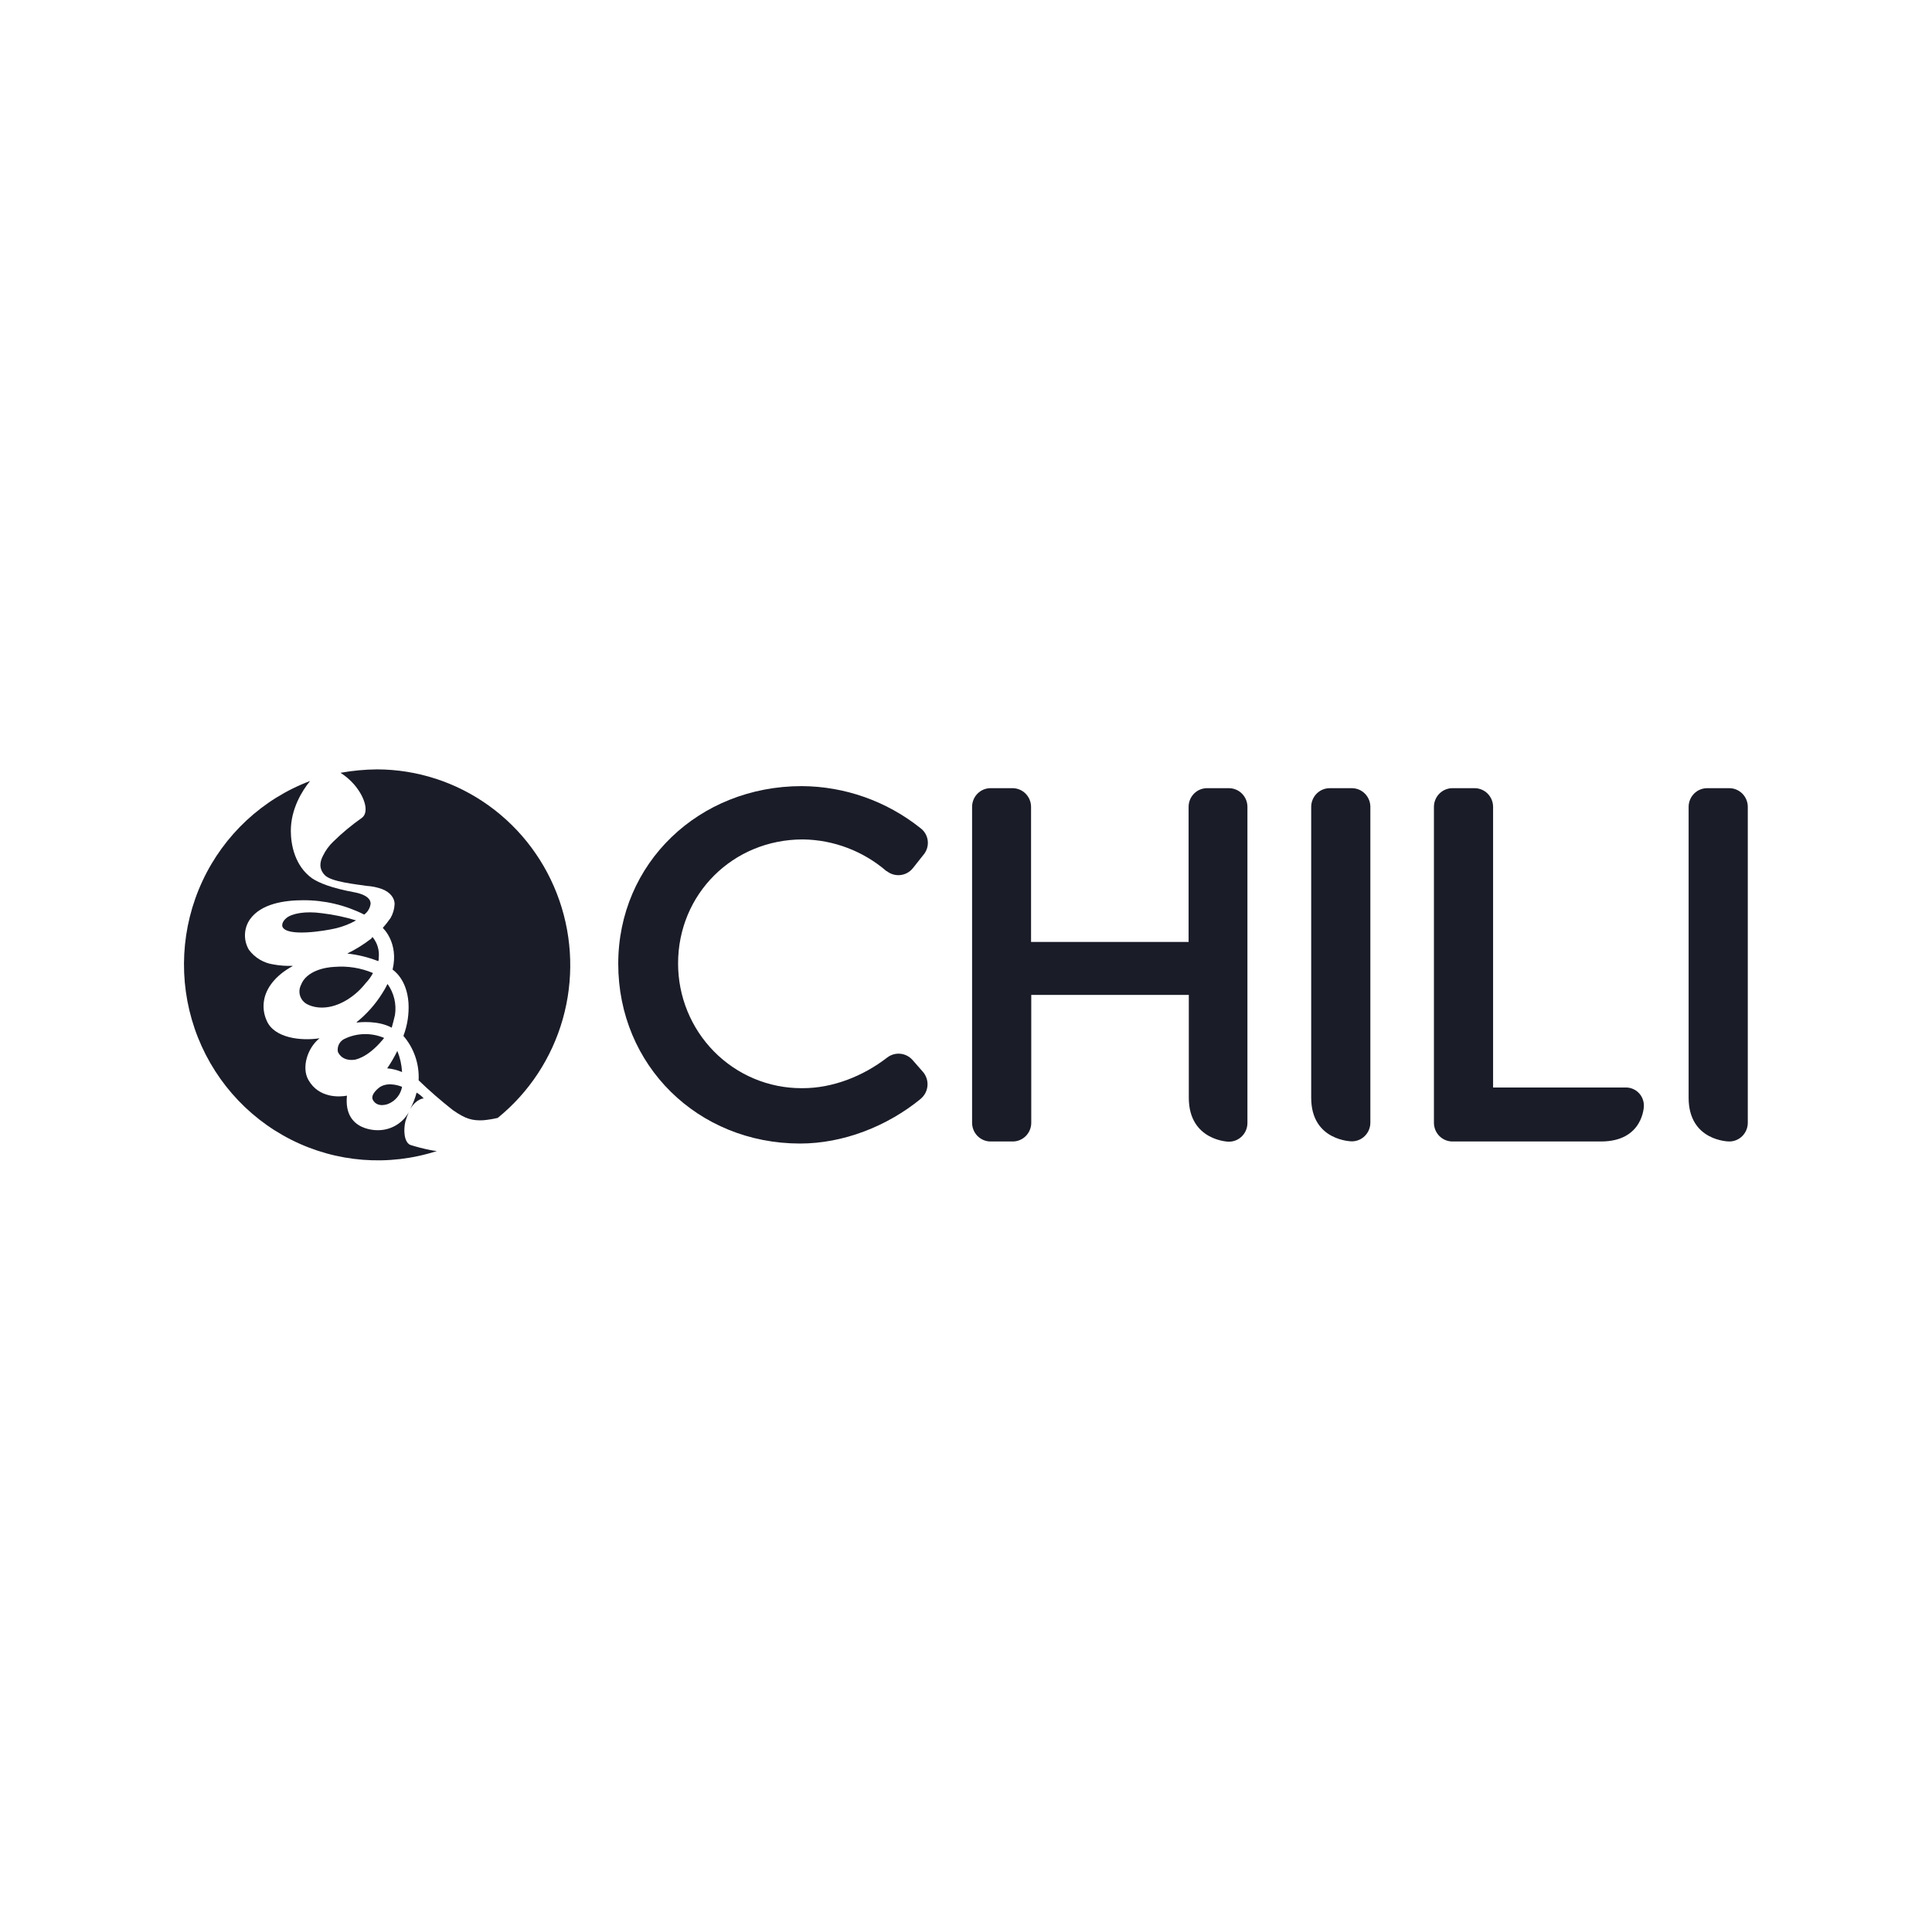 <svg width="761" height="760" viewBox="0 0 761 760" fill="none" xmlns="http://www.w3.org/2000/svg">
<g clip-path="url(#clip0_6589_22796)">
<path d="M363.854 336.509L359.592 341.892C358.381 343.412 356.628 344.39 354.71 344.617C352.792 344.843 350.863 344.3 349.338 343.103H349.205C340 335.163 328.333 330.734 316.231 330.588C288.665 330.588 267.091 352.119 267.091 379.436C267.086 385.881 268.337 392.264 270.773 398.22C273.209 404.177 276.782 409.59 281.288 414.151C285.794 418.712 291.145 422.331 297.036 424.802C302.926 427.274 309.241 428.548 315.619 428.554H316.231C327.817 428.554 339.803 423.978 349.524 416.442C350.99 415.337 352.81 414.821 354.631 414.996C356.452 415.17 358.144 416.021 359.379 417.384L363.507 422.094C364.781 423.547 365.438 425.447 365.339 427.385C365.239 429.323 364.39 431.144 362.975 432.456C362.842 432.591 362.708 432.591 362.708 432.725C349.391 443.625 332.079 450.354 315.166 450.354C274.815 450.354 243.52 419.538 243.52 379.571C243.52 340.008 275.214 309.595 315.832 309.595C332.804 309.691 349.257 315.517 362.575 326.147C363.329 326.706 363.965 327.41 364.45 328.217C364.934 329.025 365.255 329.922 365.396 330.855C365.537 331.789 365.495 332.741 365.271 333.658C365.048 334.575 364.647 335.439 364.093 336.199C364.025 336.308 363.95 336.411 363.867 336.509H363.854Z" fill="#1A1C28"/>
<path d="M468.262 432.324V391.819H406.204V442.147C406.207 443.116 406.022 444.075 405.658 444.971C405.295 445.867 404.76 446.682 404.085 447.37C403.41 448.057 402.607 448.603 401.723 448.977C400.839 449.351 399.891 449.545 398.933 449.548H390.223C389.265 449.552 388.315 449.365 387.428 448.997C386.542 448.63 385.735 448.09 385.055 447.408C384.375 446.725 383.834 445.914 383.464 445.021C383.094 444.128 382.902 443.169 382.899 442.201V317.806C382.884 315.862 383.633 313.992 384.981 312.604C386.329 311.217 388.166 310.426 390.09 310.405H398.799C399.758 310.401 400.707 310.589 401.594 310.956C402.481 311.323 403.287 311.863 403.968 312.546C404.648 313.228 405.188 314.039 405.558 314.932C405.928 315.826 406.12 316.784 406.124 317.752V370.961H468.182V317.806C468.168 315.862 468.917 313.992 470.264 312.604C471.612 311.217 473.449 310.426 475.373 310.405H484.029C484.988 310.401 485.937 310.589 486.824 310.956C487.711 311.323 488.517 311.863 489.198 312.546C489.878 313.228 490.418 314.039 490.788 314.932C491.158 315.826 491.35 316.784 491.354 317.752V442.228C491.357 443.196 491.172 444.156 490.809 445.052C490.445 445.948 489.91 446.763 489.235 447.45C488.56 448.138 487.757 448.684 486.873 449.058C485.989 449.431 485.041 449.626 484.083 449.629C484.242 449.683 468.262 449.414 468.262 432.324Z" fill="#1A1C28"/>
<path d="M516.469 432.324V317.806C516.465 316.838 516.651 315.878 517.014 314.982C517.378 314.086 517.912 313.271 518.587 312.584C519.263 311.896 520.065 311.35 520.949 310.976C521.833 310.603 522.782 310.408 523.74 310.405H532.449C533.408 310.401 534.357 310.589 535.244 310.956C536.131 311.323 536.937 311.863 537.618 312.546C538.298 313.228 538.838 314.039 539.208 314.932C539.578 315.826 539.77 316.784 539.774 317.752V442.093C539.777 443.062 539.592 444.021 539.229 444.917C538.865 445.814 538.33 446.628 537.655 447.316C536.98 448.003 536.178 448.549 535.293 448.923C534.409 449.297 533.461 449.491 532.503 449.495C532.503 449.495 516.469 449.414 516.469 432.324Z" fill="#1A1C28"/>
<path d="M665.137 432.324V317.806C665.133 316.838 665.319 315.878 665.682 314.982C666.046 314.086 666.58 313.271 667.255 312.584C667.931 311.896 668.733 311.35 669.617 310.976C670.501 310.603 671.45 310.408 672.408 310.405H681.117C682.076 310.401 683.025 310.589 683.912 310.956C684.799 311.323 685.605 311.863 686.286 312.546C686.966 313.228 687.506 314.039 687.876 314.932C688.246 315.826 688.438 316.784 688.442 317.752V442.147C688.445 443.116 688.26 444.075 687.897 444.971C687.533 445.867 686.998 446.682 686.323 447.37C685.648 448.057 684.845 448.603 683.961 448.977C683.077 449.351 682.129 449.545 681.171 449.548C680.931 449.548 665.137 449.414 665.137 432.324Z" fill="#1A1C28"/>
<path d="M647.512 435.553C647.512 435.553 647.379 449.548 630.599 449.548H572.137C571.179 449.552 570.229 449.365 569.342 448.997C568.455 448.63 567.649 448.09 566.969 447.408C566.289 446.725 565.748 445.914 565.378 445.021C565.008 444.128 564.816 443.169 564.813 442.201V317.806C564.809 316.838 564.994 315.878 565.358 314.982C565.721 314.086 566.256 313.271 566.931 312.584C567.606 311.896 568.409 311.35 569.293 310.976C570.177 310.603 571.125 310.408 572.084 310.405H580.793C581.752 310.401 582.701 310.589 583.588 310.956C584.475 311.323 585.281 311.863 585.961 312.546C586.641 313.228 587.182 314.039 587.552 314.932C587.922 315.826 588.114 316.784 588.118 317.752V428.287H640.454C641.379 428.285 642.296 428.467 643.151 428.823C644.007 429.18 644.784 429.702 645.44 430.362C646.095 431.022 646.615 431.806 646.971 432.669C647.327 433.532 647.511 434.457 647.512 435.392V435.553Z" fill="#1A1C28"/>
<path d="M146.111 369.749C143.199 371.982 140.077 373.92 136.789 375.535C140.94 375.979 145.015 376.974 148.908 378.496H149.041C149.151 378.102 149.196 377.693 149.174 377.285C149.346 375.824 149.222 374.343 148.81 372.932C148.397 371.521 147.706 370.209 146.777 369.076L146.644 368.941C146.644 369.345 146.377 369.48 146.111 369.749Z" fill="#1A1C28"/>
<path d="M131.735 380.782C128.272 380.916 120.681 382.262 118.551 387.914C118.218 388.575 118.018 389.297 117.962 390.037C117.905 390.777 117.994 391.52 118.223 392.226C118.452 392.931 118.817 393.583 119.295 394.146C119.774 394.708 120.359 395.17 121.014 395.504L121.481 395.719C121.481 395.719 127.873 399.218 136.795 393.7C139.547 391.988 141.981 389.802 143.987 387.241C145.146 386.041 146.132 384.682 146.916 383.204C142.12 381.183 136.914 380.353 131.735 380.782Z" fill="#1A1C28"/>
<path d="M161.833 451.032C161.695 451.032 161.695 451.032 161.695 450.892L161.833 451.032Z" fill="#1A1C28"/>
<path d="M155.574 399.752C156.24 395.439 155.186 391.035 152.644 387.506C152.015 388.807 151.303 390.066 150.513 391.274C147.805 395.583 144.402 399.404 140.445 402.578L140.578 402.713C141.644 402.578 148.835 401.771 154.295 404.731C154.775 403.116 155.174 401.367 155.574 399.752Z" fill="#1A1C28"/>
<path d="M126.804 359.652C120.146 358.71 114.952 359.787 112.821 361.536C110.691 363.286 111.223 364.901 111.223 364.901C112.821 369.072 127.87 366.65 132.398 365.573C135.143 364.904 137.786 363.863 140.255 362.478C135.863 361.135 131.362 360.189 126.804 359.652Z" fill="#1A1C28"/>
<path d="M156.507 413.882C155.336 416.261 154.001 418.555 152.512 420.745C154.533 420.906 156.513 421.406 158.371 422.225C158.214 419.358 157.584 416.539 156.507 413.882Z" fill="#1A1C28"/>
<path d="M150.649 409.579C150.782 409.444 151.048 409.041 151.315 408.772C148.817 407.707 146.124 407.193 143.415 407.263C140.705 407.332 138.041 407.984 135.6 409.175C134.706 409.621 133.977 410.346 133.521 411.242C133.065 412.139 132.907 413.16 133.07 414.154C133.07 414.154 134.269 417.922 139.462 417.384C139.462 417.384 144.443 416.98 150.649 409.579Z" fill="#1A1C28"/>
<path d="M149.584 428.149C149.584 428.149 145.588 430.975 146.92 433.263C148.785 436.492 152.913 434.743 152.913 434.743C154.314 434.184 155.551 433.272 156.507 432.095C157.462 430.917 158.105 429.513 158.373 428.015C158.24 428.015 153.312 425.727 149.584 428.149Z" fill="#1A1C28"/>
<path d="M169.422 452.903C166.768 452.377 164.145 451.704 161.565 450.884L161.432 450.75L161.565 450.884C159.035 449.673 158.902 444.694 159.701 441.599C160.065 440.36 160.51 439.146 161.032 437.966L160.899 438.235C159.687 440.293 157.974 442.005 155.923 443.206C153.871 444.407 151.55 445.058 149.18 445.098C149.18 445.098 135.197 445.905 136.662 431.506C133.732 432.045 125.609 432.583 121.48 425.316C118.684 420.472 121.081 412.667 125.875 408.899C118.95 409.975 107.897 409.033 104.967 401.767C103.867 399.277 103.542 396.508 104.035 393.827C104.834 389.252 108.296 384.273 115.221 380.505V380.37C112.723 380.467 110.222 380.287 107.764 379.832C105.845 379.565 103.998 378.916 102.329 377.923C100.661 376.929 99.203 375.612 98.042 374.046C96.96 372.223 96.422 370.122 96.493 367.998C96.564 365.873 97.24 363.814 98.442 362.069C102.836 355.879 112.025 354.533 119.483 354.533C127.8 354.5 136.01 356.436 143.454 360.185C144.147 359.683 144.73 359.041 145.166 358.3C145.601 357.559 145.88 356.734 145.984 355.879C145.984 352.784 141.19 351.707 139.725 351.438C130.27 349.689 125.609 347.67 122.945 345.921C116.153 341.076 114.555 332.733 114.555 327.216C114.555 318.603 118.95 311.471 122.146 307.569C103.465 314.604 88.249 328.744 79.751 346.967C71.253 365.19 70.148 386.05 76.671 405.086C83.194 424.122 96.828 439.824 114.658 448.835C132.488 457.846 153.1 459.451 172.086 453.306C171.191 453.226 170.301 453.091 169.422 452.903Z" fill="#1A1C28"/>
<path d="M148.511 303C143.688 303.044 138.877 303.494 134.129 304.346C136.11 305.608 137.903 307.149 139.456 308.921C143.85 314.035 145.448 319.956 142.518 322.109L142.385 322.243L142.518 322.109C138.549 324.896 134.809 328.001 131.332 331.394C129.627 333.008 128.228 334.923 127.204 337.046C126.005 339.333 125.472 342.159 128.003 344.716C130.533 347.273 139.988 348.215 144.383 348.888C146.427 349.007 148.444 349.415 150.376 350.099C153.705 351.31 155.436 353.732 155.436 356.02C155.356 357.963 154.808 359.857 153.838 361.537C152.892 362.896 151.869 364.199 150.775 365.44C150.775 365.44 157.167 371.226 154.637 381.857C154.77 381.992 160.23 385.356 160.896 394.91C161.163 399.356 160.482 403.807 158.899 407.963C163.066 412.789 165.214 419.061 164.891 425.457C169.178 429.585 173.667 433.492 178.342 437.165C183.535 440.798 186.066 441.336 190.194 441.202C192.167 441.029 194.125 440.714 196.054 440.26C208.369 430.279 217.318 416.684 221.667 401.348C226.016 386.013 225.551 369.692 220.336 354.635C215.12 339.578 205.412 326.526 192.548 317.278C179.684 308.03 164.298 303.042 148.511 303V303Z" fill="#1A1C28"/>
<path d="M164.101 430.301C163.513 432.547 162.664 434.716 161.57 436.76C164.101 432.588 166.897 432.588 166.897 432.588C166.087 431.685 165.144 430.913 164.101 430.301Z" fill="#1A1C28"/>
</g>
<defs>
<clipPath id="clip0_6589_22796">
<rect width="616" height="154" fill="white" transform="translate(72.461 303)"/>
</clipPath>
</defs>
</svg>
